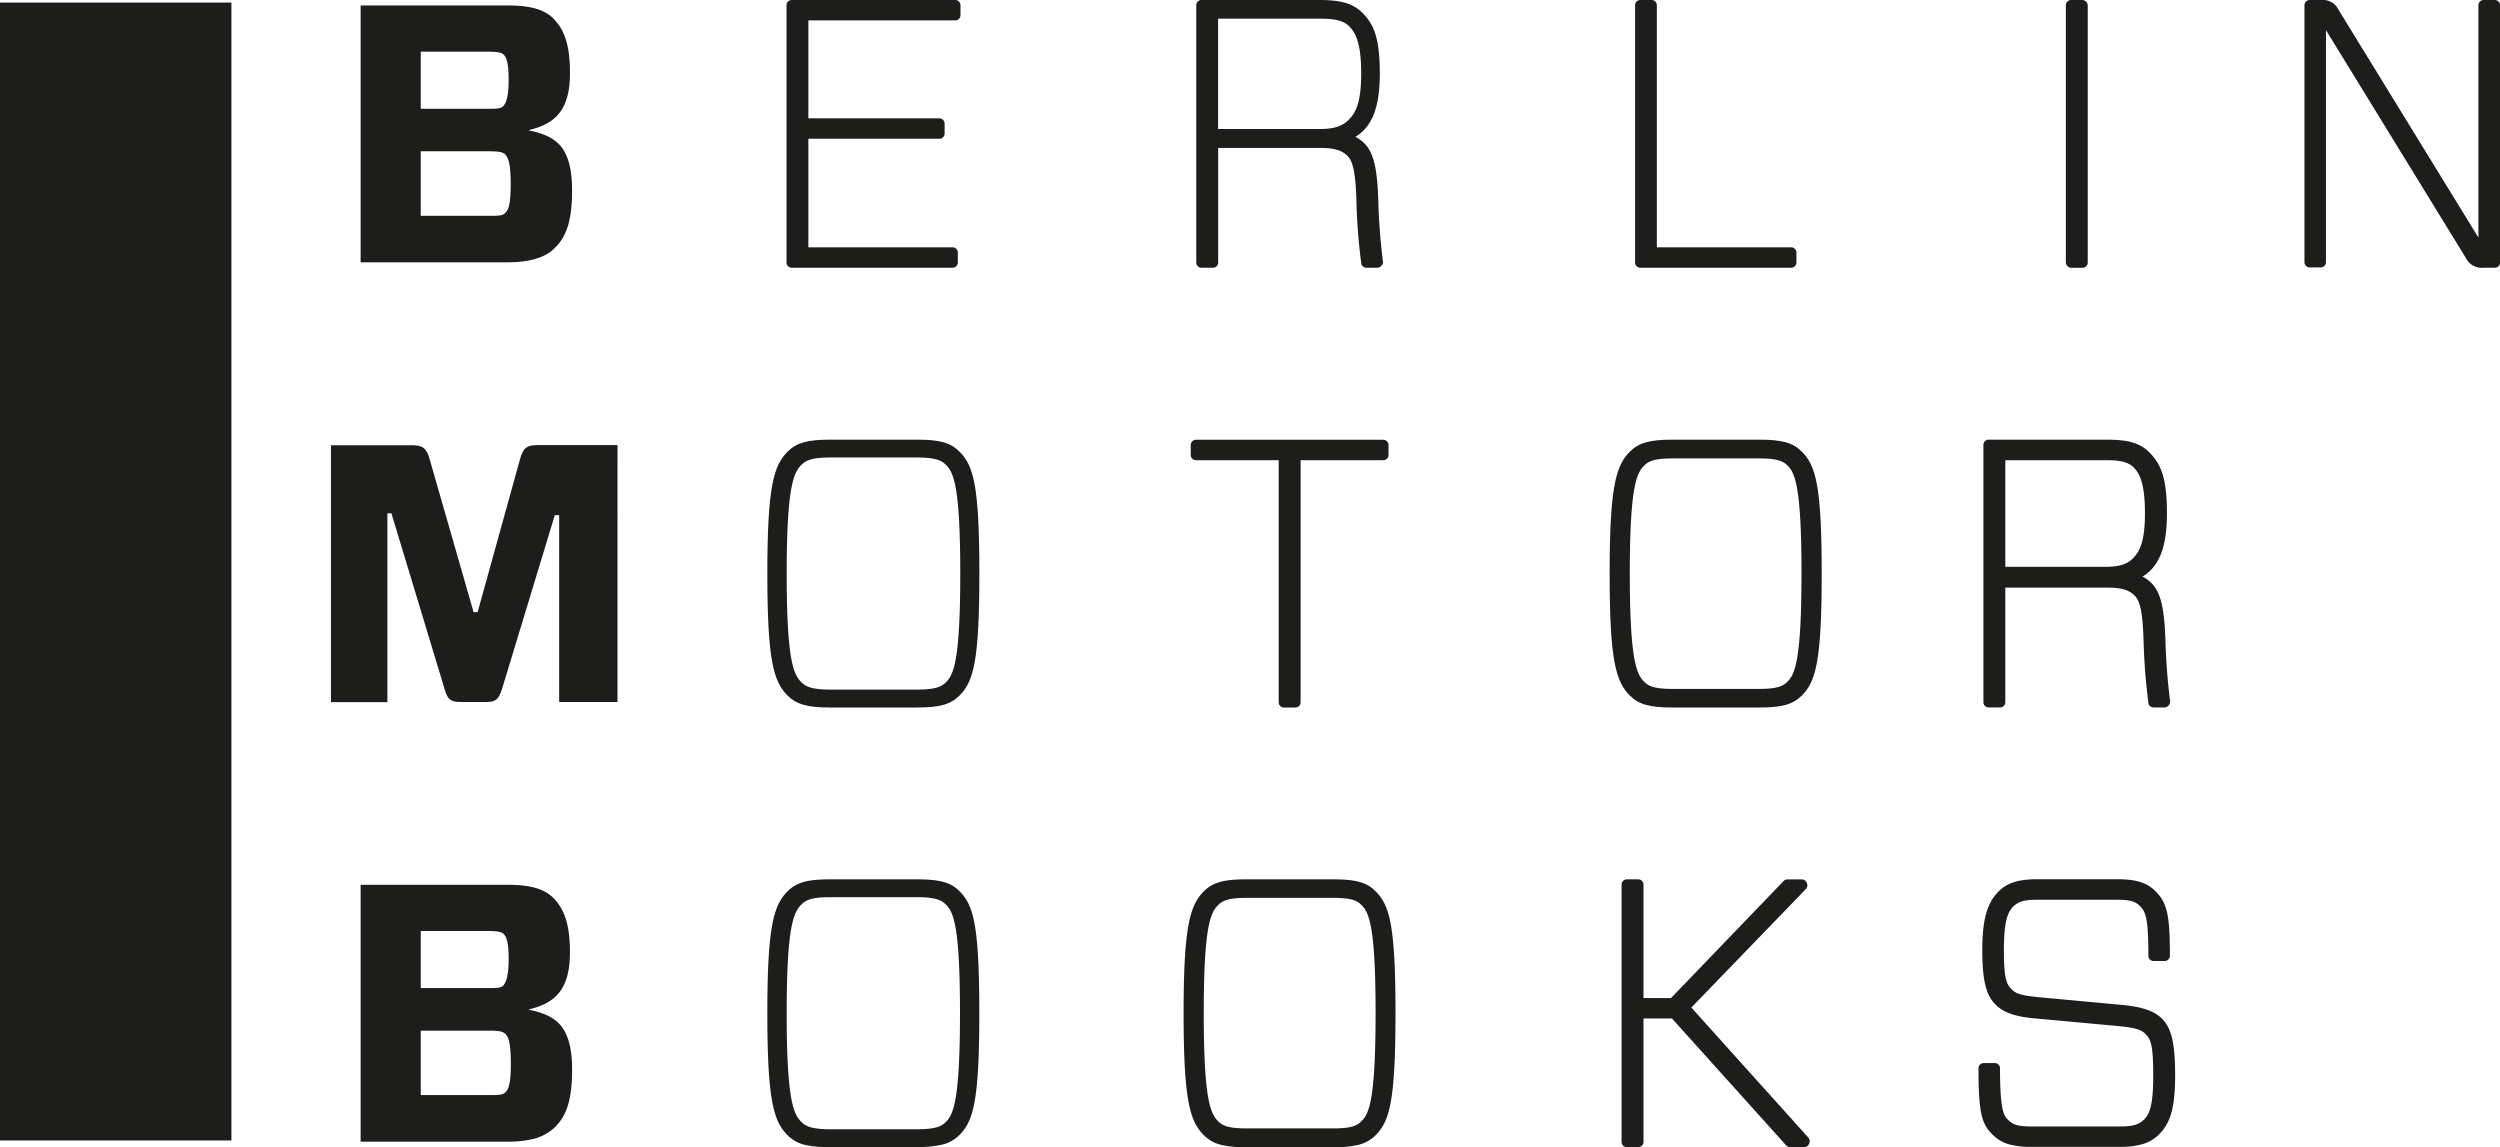 <?xml version="1.0" encoding="UTF-8"?> <svg xmlns="http://www.w3.org/2000/svg" id="Layer_2" data-name="Layer 2" viewBox="0 0 717.09 329.04"><defs><style>.cls-1{fill:#1d1d1b;}</style></defs><path class="cls-1" d="M263.15,252.23H238c-6.38,0-9.54.89-12.08,3.41-4,4-5.82,10-5.82,35s1.8,31,5.82,35a10.38,10.38,0,0,0,5,2.76h0A29.23,29.23,0,0,0,238,329h25.13a29.23,29.23,0,0,0,7.05-.66h0a10.35,10.35,0,0,0,5-2.76c4-4,5.72-9.76,5.72-35s-1.68-31-5.72-35C272.7,253.12,269.54,252.23,263.15,252.23Zm-.1,71.68H238.12c-5.69,0-7.13-1-8.31-2.15-2.19-2.2-4.16-6.24-4.16-31.13s2-28.93,4.16-31.12c1.19-1.19,2.63-2.17,8.31-2.17h24.93c5.68,0,7.13,1,8.31,2.17,2.13,2.13,4,6.11,4,31.12s-1.91,29-4,31.13C270.18,322.94,268.74,323.91,263.05,323.91Z"></path><path class="cls-1" d="M227.08,76.8h46.16a1.5,1.5,0,0,0,1.5-1.5V72.44a1.5,1.5,0,0,0-1.5-1.5H231.87V39.8h37.58a1.5,1.5,0,0,0,1.5-1.5V35.45a1.5,1.5,0,0,0-1.5-1.5H231.87V5.86H274a1.5,1.5,0,0,0,1.5-1.5V1.5A1.5,1.5,0,0,0,274,0h-46.9a1.5,1.5,0,0,0-1.5,1.5V75.3A1.5,1.5,0,0,0,227.08,76.8Z"></path><path class="cls-1" d="M715.59,0H712.4a1.5,1.5,0,0,0-1.5,1.5V68.14L670.82,2.89A5,5,0,0,0,665.75,0h-3.26A1.5,1.5,0,0,0,661,1.5V75.2a1.5,1.5,0,0,0,1.5,1.5h3.17a1.5,1.5,0,0,0,1.5-1.5V8.65l40.09,65.28a5.08,5.08,0,0,0,5.07,2.87h3.27a1.5,1.5,0,0,0,1.5-1.5V1.5A1.5,1.5,0,0,0,715.59,0Z"></path><path class="cls-1" d="M263.15,126.11H238c-6.38,0-9.54.9-12.08,3.42-4,4-5.82,10-5.82,35s1.8,31,5.82,35c2.54,2.52,5.7,3.41,12.08,3.41h25.13c6.39,0,9.55-.89,12.07-3.41,4-4,5.72-9.76,5.72-35s-1.68-31-5.72-35C272.7,127,269.54,126.11,263.15,126.11Zm-25,5.11h24.93c5.68,0,7.13,1,8.31,2.17,2.13,2.14,4.05,6.13,4.05,31.12s-1.92,29-4.05,31.13c-1.18,1.18-2.62,2.16-8.31,2.16H238.12c-5.69,0-7.13-1-8.31-2.15-2.19-2.21-4.16-6.25-4.16-31.14s2-28.93,4.16-31.12h0C231,132.21,232.44,131.22,238.12,131.22Z"></path><path class="cls-1" d="M382.53,252.23H357.41c-6.4,0-9.56.89-12.08,3.41-4,4-5.83,10-5.83,35s1.8,31,5.83,35a10.39,10.39,0,0,0,5,2.76h0a29.27,29.27,0,0,0,7.06.66h25.12a29.12,29.12,0,0,0,7.05-.66h0a10.38,10.38,0,0,0,5-2.76c4-4,5.72-9.78,5.72-35s-1.69-31-5.72-35C392.08,253.12,388.92,252.23,382.53,252.23Zm-.1,71.44H357.52c-5.59,0-7-.95-8.14-2.08-2.16-2.17-4.1-6.17-4.1-31s1.94-28.8,4.09-30.94c1.16-1.15,2.57-2.11,8.15-2.11h24.91c5.59,0,7,.95,8.14,2.1,2.1,2.1,4,6.05,4,30.95s-1.88,28.84-4,30.95C389.43,322.72,388,323.67,382.43,323.67Z"></path><path class="cls-1" d="M343.05,132h23.73v69.45a1.5,1.5,0,0,0,1.5,1.5h3.28a1.5,1.5,0,0,0,1.5-1.5V132h23.72a1.5,1.5,0,0,0,1.5-1.5v-2.86a1.5,1.5,0,0,0-1.5-1.5H343.05a1.51,1.51,0,0,0-1.5,1.5v2.86A1.5,1.5,0,0,0,343.05,132Z"></path><path class="cls-1" d="M344.63,76.8h3.29a1.5,1.5,0,0,0,1.5-1.5V42.43h29.16c4,0,6.3.66,7.9,2.26,1.42,1.42,2.29,3.93,2.58,12.58a169.38,169.38,0,0,0,1.38,18.14l0,.11a1.5,1.5,0,0,0,1.48,1.28h3.14a1.51,1.51,0,0,0,1.14-.53l.12-.14a1.5,1.5,0,0,0,.35-1.2A175.8,175.8,0,0,1,395.33,57c-.41-10.88-1.82-15.29-6.55-17.74,4.29-2.69,7-7.48,7-18.12,0-10.48-1.78-14.26-5.08-17.56C388,1,384.69,0,378.38,0H344.63a1.5,1.5,0,0,0-1.5,1.5V75.3A1.5,1.5,0,0,0,344.63,76.8ZM349.39,37V5.36h29.46c4.24,0,6.6.63,8.15,2.19,1.79,1.79,3.44,4.69,3.44,13.62,0,8.46-1.71,11.33-3.56,13.17h0C385,36.23,382.66,37,378.53,37Z"></path><path class="cls-1" d="M518.35,325.92,485.14,289,518,255a1.52,1.52,0,0,0,.3-1.63l-.09-.21a1.51,1.51,0,0,0-1.38-.91h-4.15a1.54,1.54,0,0,0-1.08.46L479.3,286.28h-7.88V253.73a1.5,1.5,0,0,0-1.5-1.5h-3.29a1.5,1.5,0,0,0-1.5,1.5v73.81a1.5,1.5,0,0,0,1.5,1.5h3.29a1.51,1.51,0,0,0,1.5-1.5v-35.4h8.16l32.21,35.79.56.63a1.51,1.51,0,0,0,1.1.48h4.06a1.51,1.51,0,0,0,1.37-.89l.09-.21a1.49,1.49,0,0,0-.26-1.61Z"></path><path class="cls-1" d="M504.73,126.11H479.61c-6.4,0-9.57.9-12.09,3.42-4,4-5.82,10-5.82,35s1.8,31,5.82,35c2.52,2.52,5.68,3.41,12.09,3.41h25.12c6.4,0,9.56-.89,12.08-3.41,4-4,5.72-9.78,5.72-35s-1.69-31-5.72-35C514.29,127,511.13,126.11,504.73,126.11Zm12,38.4c0,24.9-1.88,28.85-4,31-1.15,1.15-2.56,2.1-8.15,2.1H479.71c-5.6,0-7-.95-8.14-2.09-2.15-2.16-4.09-6.16-4.09-31s1.94-28.79,4.09-30.94c1.14-1.15,2.55-2.1,8.14-2.1h24.91c5.58,0,7,.95,8.15,2.09C514.86,135.66,516.74,139.61,516.74,164.51Z"></path><path class="cls-1" d="M470.45,76.8h43.33a1.51,1.51,0,0,0,1.5-1.5V72.44a1.5,1.5,0,0,0-1.5-1.5H475.24V1.5a1.5,1.5,0,0,0-1.5-1.5h-3.29A1.5,1.5,0,0,0,469,1.5V75.3A1.5,1.5,0,0,0,470.45,76.8Z"></path><path class="cls-1" d="M608,288.18l-22.8-2.11c-5.6-.52-7-1.09-8.14-2.26-1.41-1.41-2.27-2.71-2.27-11.26,0-7,.75-10.59,2.58-12.42,1.29-1.3,2.82-2.05,6.84-2.05h23.12c4,0,5.34.65,6.53,1.86,1.61,1.6,2.37,3.51,2.37,14.09v.12a1.5,1.5,0,0,0,1.5,1.5h3.17a1.5,1.5,0,0,0,1.5-1.5V274c0-11.58-.78-15-4.15-18.39-2.46-2.45-5.53-3.41-10.92-3.41H584.25c-5.26,0-8.56,1.05-11,3.51-3.31,3.33-4.66,8.2-4.66,16.81,0,9.85,1.47,13.29,3.83,15.66s5.92,3.52,12,4l22.8,2.1c5.53.51,7,1.11,8.15,2.27,1.6,1.61,2.25,3.15,2.25,12.1,0,8.17-1,10.87-2.57,12.41-1.29,1.3-2.83,2.05-6.84,2.05H582.57c-4,0-5.34-.65-6.53-1.85s-2.36-2.34-2.36-14.71v-.12a1.5,1.5,0,0,0-1.5-1.5H569a1.5,1.5,0,0,0-1.5,1.5v.12c0,13.57,1.13,16,4.14,19a10.65,10.65,0,0,0,4.85,2.74,23,23,0,0,0,6.08.67h25.64a22.63,22.63,0,0,0,5.91-.67,11,11,0,0,0,5.12-2.85c2.88-2.87,4.67-6.68,4.67-16.81,0-9.36-1-13.67-3.82-16.48C617.78,289.9,614.18,288.69,608,288.18Z"></path><path class="cls-1" d="M570.42,202.92h3.28a1.5,1.5,0,0,0,1.5-1.5V168.55h29.17c4,0,6.29.65,7.89,2.25,1.42,1.43,2.29,3.94,2.58,12.57a176.28,176.28,0,0,0,1.39,18.17v.1a1.5,1.5,0,0,0,1.49,1.28h3.14a1.49,1.49,0,0,0,1.13-.52l.12-.14a1.46,1.46,0,0,0,.35-1.2,177.57,177.57,0,0,1-1.35-17.9c-.42-10.89-1.83-15.3-6.55-17.76,4.28-2.68,7-7.48,7-18.12,0-10.44-1.79-14.22-5.08-17.56-2.64-2.63-6-3.61-12.3-3.61H570.42a1.5,1.5,0,0,0-1.5,1.5v73.81A1.5,1.5,0,0,0,570.42,202.92Zm44.83-55.64c0,8.26-1.64,11.06-3.41,12.84s-4,2.46-8,2.46H575.2V132h29c4.07,0,6.33.6,7.8,2.06C613.67,135.74,615.25,138.53,615.25,147.28Z"></path><rect class="cls-1" x="592.56" width="6.28" height="76.81" rx="1.5"></rect><path class="cls-1" d="M151.7,289.63v-.1c4.22-1,6.93-2.56,8.78-4.93,2-2.6,3-6.23,3-11.42,0-7.73-1.48-12.45-4.95-15.8-2.58-2.48-6.54-3.59-12.85-3.59H103.44v73.68h42.41a30.35,30.35,0,0,0,6-.55,13.93,13.93,0,0,0,7.08-3.36c3.1-3,5.17-7,5.17-16.74,0-5.78-1-9.7-3-12.35C159.19,292,156.29,290.55,151.7,289.63ZM145,313.29c-.7.7-1.65.82-4.37.82H120.69V295.63H140.6c2.77,0,3.67.32,4.37.92.82.93,1.56,2.28,1.56,8.58C146.53,311.22,145.79,312.46,145,313.29Zm-.63-30.59c-.73.63-1.56.72-4.27.72H120.69V267.05h19.38c2.84,0,3.76.3,4.37.81.76.76,1.46,2.16,1.46,7.21S145.11,281.84,144.34,282.7Z"></path><path class="cls-1" d="M149.16,131.71,137,175.58h-1.16l-12.6-43.87c-.87-3.13-2-4-5-4H94.93v73.69h16.19V147.23h1.15l15.22,50.3c.84,2.92,1.57,3.83,4.48,3.83h7.58c2.79,0,3.53-.91,4.48-3.83l15.11-49.77h1.25v53.6h16.73V127.67h-23C150.86,127.67,150,128.73,149.16,131.71Z"></path><path class="cls-1" d="M158.93,71.34c3.1-3,5.17-7,5.17-16.75,0-5.78-1-9.71-3-12.35-1.9-2.43-4.79-3.93-9.38-4.84v-.1c4.22-1,6.93-2.56,8.78-4.93,2-2.6,3-6.23,3-11.42,0-7.73-1.48-12.46-4.95-15.81-2.58-2.48-6.55-3.58-12.85-3.58H103.44V75.24h42.41C151.84,75.24,156.24,73.92,158.93,71.34Zm-14-27c.82.93,1.56,2.28,1.56,8.58,0,6.1-.74,7.33-1.56,8.15s-1.65.83-4.37.83H120.69V43.39H140.6C143.34,43.39,144.28,43.73,145,44.32Zm-.63-13.85c-.72.63-1.56.72-4.27.72H120.69V14.82h19.38c2.84,0,3.76.3,4.37.81.76.77,1.46,2.17,1.46,7.21C145.9,28,145.11,29.62,144.34,30.47Z"></path><polygon class="cls-1" points="0 1.21 0 326.92 0 327.13 66.38 327.13 66.38 326.92 66.38 1.21 66.38 0.74 0 0.74 0 1.21"></polygon></svg> 